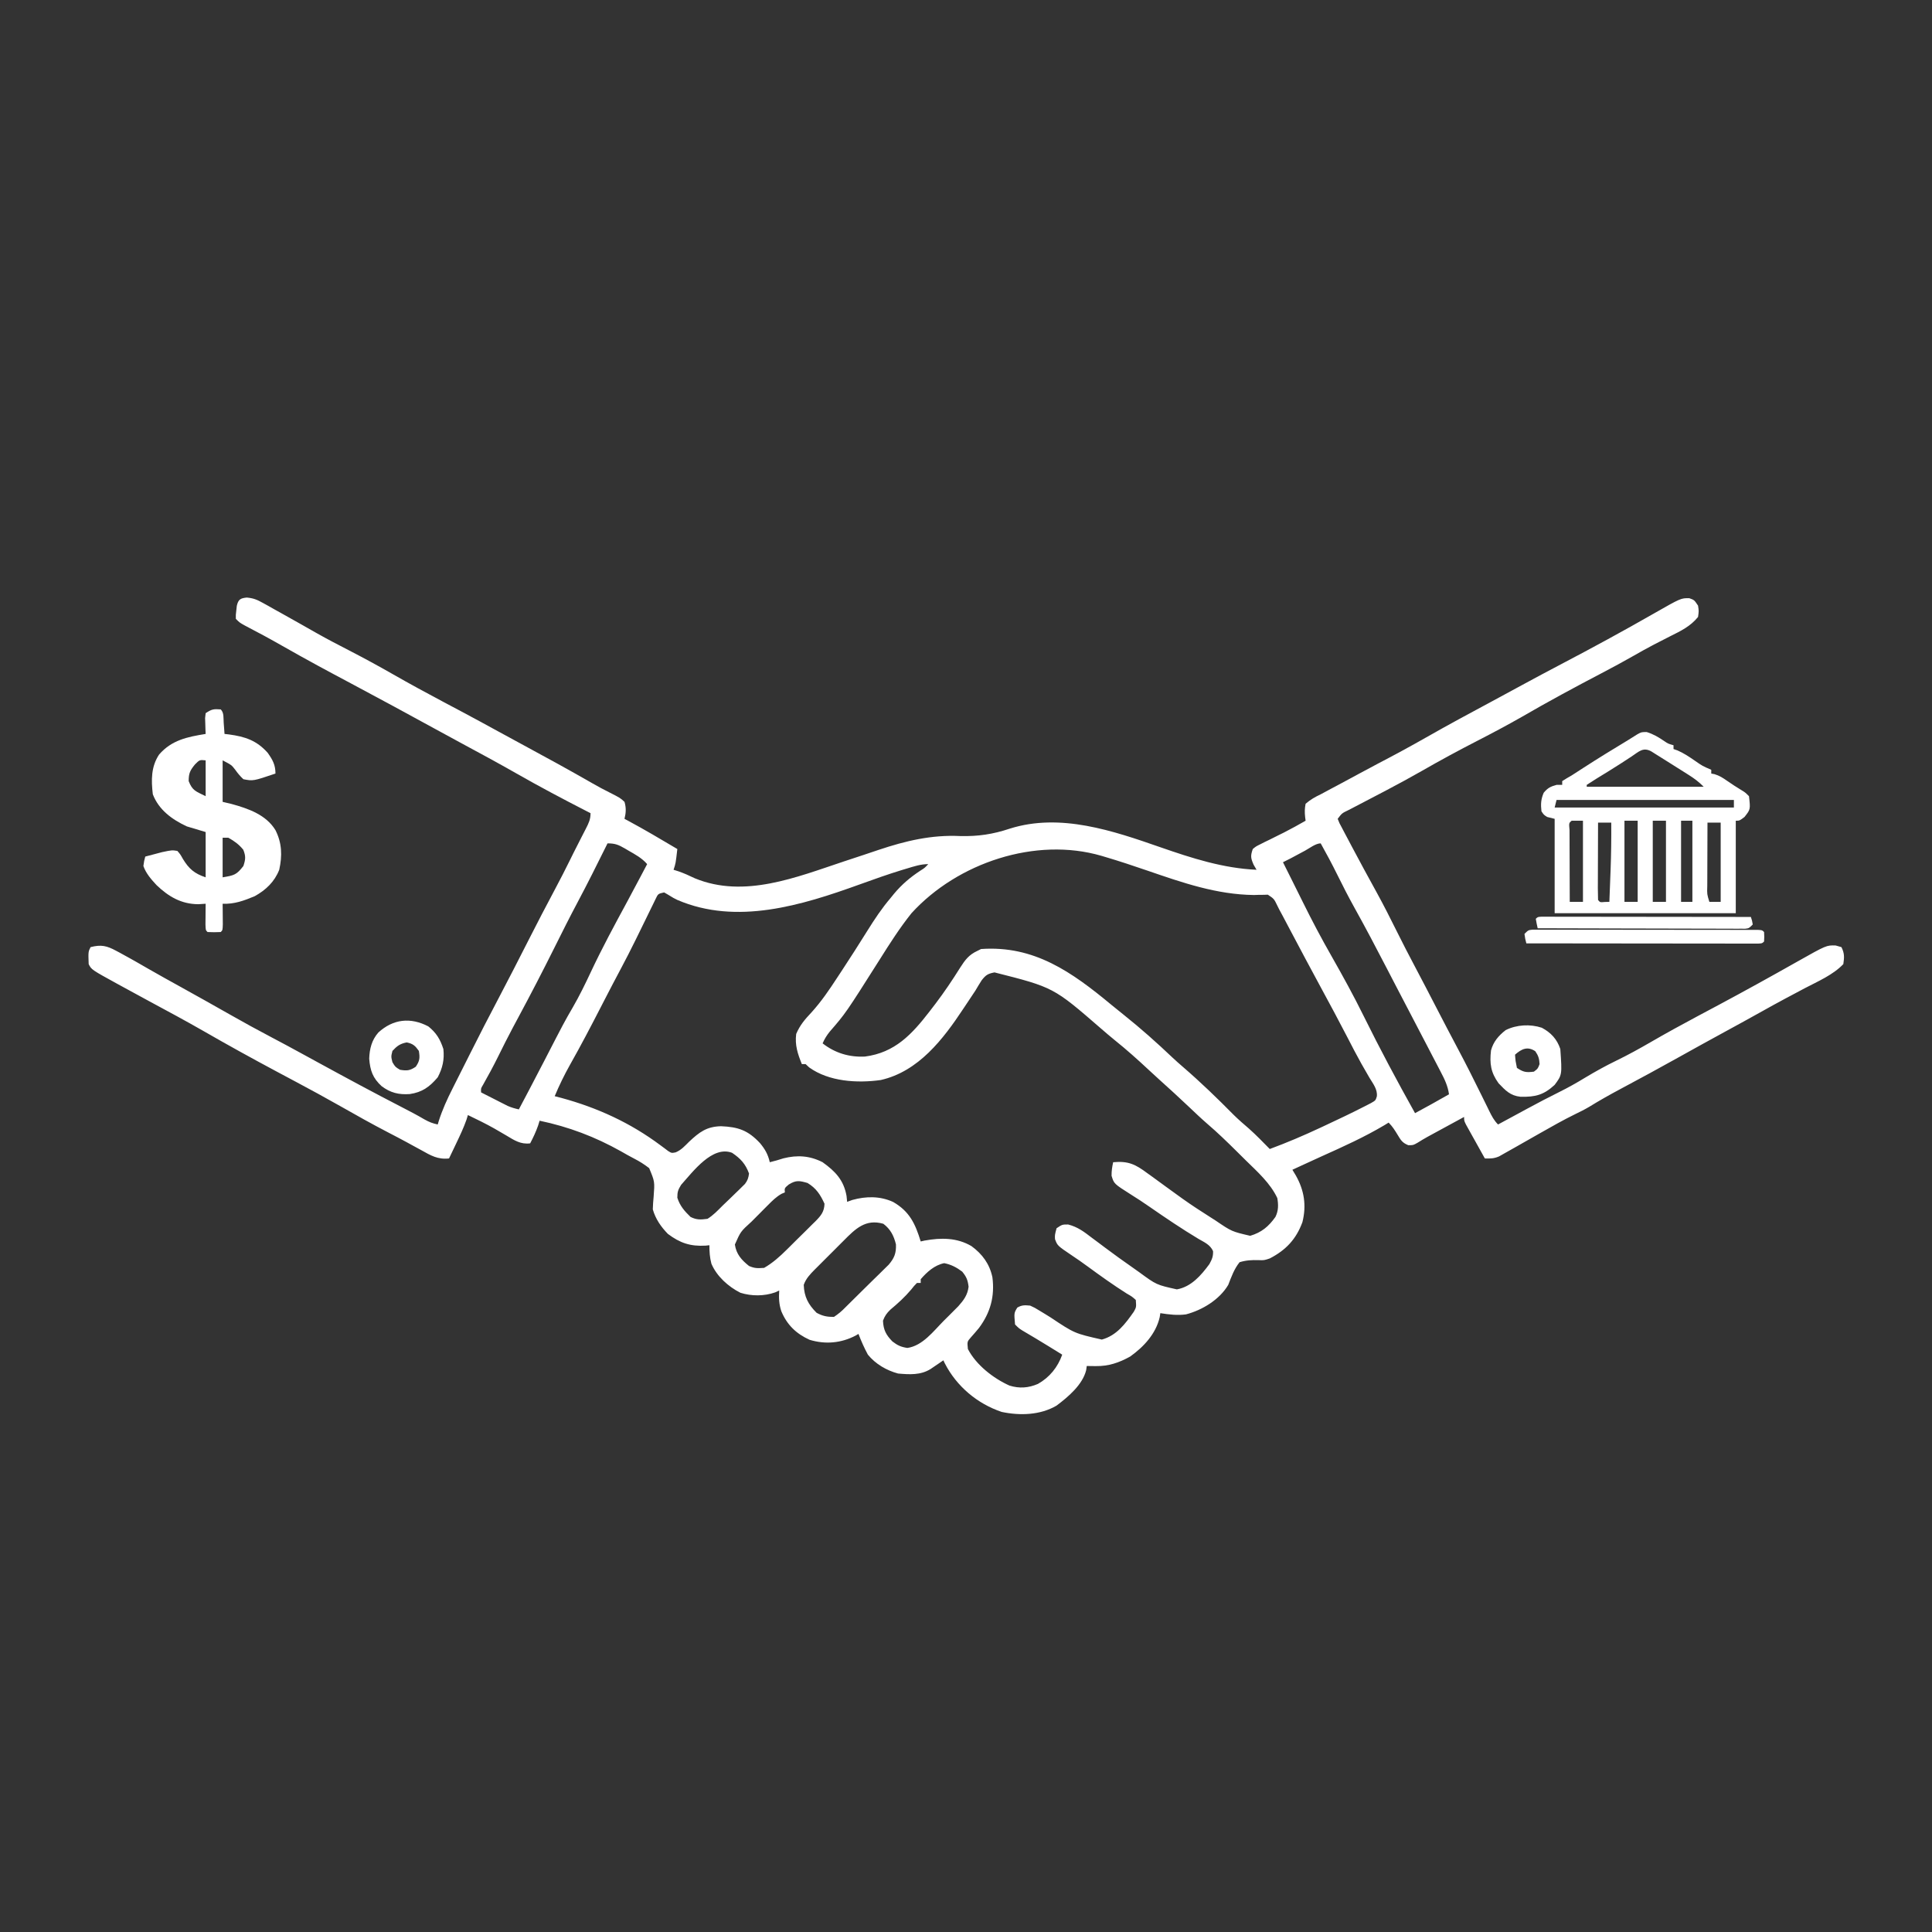<?xml version="1.0" encoding="UTF-8"?>
<svg version="1.1" xmlns="http://www.w3.org/2000/svg" width="1024" height="1024">
<rect width="100%" height="100%" fill="#333333" stroke="none"/>
<path d="M0 0 C3.491 0.308 5.436 1.111 8.478 2.81 C9.459 3.351 10.44 3.891 11.451 4.447 C12.483 5.032 13.516 5.618 14.58 6.22 C15.655 6.817 16.731 7.413 17.839 8.027 C20.969 9.765 24.089 11.52 27.205 13.283 C27.967 13.714 28.729 14.145 29.515 14.589 C34.676 17.509 34.676 17.509 37.132 18.907 C42.769 22.093 48.514 25.062 54.267 28.033 C62.028 32.044 69.684 36.195 77.267 40.533 C86.185 45.631 95.194 50.531 104.267 55.345 C104.909 55.686 105.55 56.026 106.211 56.377 C107.169 56.886 107.169 56.886 108.147 57.404 C109.42 58.08 110.693 58.756 111.966 59.431 C112.588 59.761 113.209 60.091 113.85 60.431 C120.335 63.876 126.782 67.39 133.223 70.918 C137.835 73.445 142.453 75.961 147.083 78.455 C159.178 84.972 171.216 91.574 183.13 98.416 C186.154 100.147 189.183 101.803 192.31 103.338 C197.901 106.182 197.901 106.182 200.205 108.283 C201.145 111.499 200.996 114.05 200.205 117.283 C200.801 117.6 201.398 117.917 202.013 118.244 C210.886 123.017 219.541 128.144 228.205 133.283 C227.33 140.908 227.33 140.908 226.205 144.283 C227.086 144.561 227.968 144.84 228.876 145.127 C231.876 146.169 234.596 147.412 237.455 148.783 C263.626 159.599 291.389 148.209 316.545 139.842 C320.072 138.671 323.602 137.508 327.132 136.344 C329.694 135.495 332.251 134.63 334.807 133.764 C349.18 128.956 362.875 125.68 378.142 126.408 C387.569 126.648 395.507 125.455 404.427 122.474 C431.184 114.035 459.147 123.592 484.32 132.369 C500.93 138.139 517.501 143.487 535.205 144.283 C534.431 142.953 534.431 142.953 533.642 141.595 C532.07 137.973 531.962 136.924 533.205 133.283 C534.919 131.877 534.919 131.877 537.142 130.783 C537.955 130.37 538.769 129.958 539.607 129.533 C540.464 129.12 541.321 128.708 542.205 128.283 C543.872 127.451 545.538 126.617 547.205 125.783 C548.027 125.377 548.849 124.971 549.697 124.552 C553.597 122.578 557.403 120.441 561.205 118.283 C561.08 117.324 561.08 117.324 560.953 116.346 C560.675 113.823 560.694 111.773 561.205 109.283 C563.95 106.985 566.024 105.801 569.205 104.283 C570.995 103.323 572.786 102.363 574.573 101.395 C576.539 100.334 578.513 99.289 580.49 98.248 C583.494 96.663 586.479 95.047 589.455 93.408 C592.718 91.618 595.997 89.864 599.298 88.146 C608.045 83.593 616.699 78.916 625.267 74.033 C636.733 67.502 648.337 61.246 659.97 55.019 C665.204 52.209 670.422 49.369 675.642 46.533 C682.639 42.735 689.652 38.975 696.705 35.283 C713.14 26.67 729.437 17.812 745.543 8.596 C760.151 0.263 760.151 0.263 764.58 0.345 C767.205 1.283 767.205 1.283 769.205 4.283 C769.642 7.158 769.642 7.158 769.205 10.283 C765.163 15.282 760.071 17.7 754.392 20.533 C752.491 21.504 750.592 22.476 748.693 23.451 C747.758 23.93 746.823 24.408 745.859 24.902 C742.216 26.797 738.644 28.805 735.08 30.845 C729.47 34.043 723.803 37.106 718.08 40.095 C703.761 47.579 689.543 55.261 675.568 63.369 C667.981 67.687 660.286 71.782 652.521 75.77 C642.397 80.971 632.42 86.359 622.553 92.031 C616.507 95.48 610.4 98.793 604.24 102.033 C603.075 102.646 603.075 102.646 601.887 103.271 C598.001 105.312 594.109 107.345 590.213 109.368 C588.785 110.114 587.358 110.861 585.931 111.607 C585.266 111.949 584.6 112.291 583.914 112.644 C580.449 114.312 580.449 114.312 578.205 117.283 C579.105 119.584 579.105 119.584 580.529 122.174 C581.321 123.686 581.321 123.686 582.129 125.229 C582.711 126.32 583.293 127.41 583.892 128.533 C584.484 129.656 585.075 130.779 585.684 131.936 C590.003 140.108 594.432 148.217 598.888 156.314 C602.617 163.12 606.128 170.015 609.566 176.971 C612.671 183.248 615.893 189.455 619.172 195.643 C622.913 202.709 626.593 209.806 630.267 216.908 C634.19 224.49 638.129 232.061 642.142 239.595 C646.328 247.461 650.32 255.413 654.25 263.409 C655.336 265.619 656.426 267.826 657.517 270.033 C658.024 271.071 658.024 271.071 658.541 272.131 C659.895 274.867 661.03 277.109 663.205 279.283 C663.929 278.89 664.654 278.498 665.401 278.093 C668.151 276.604 670.902 275.117 673.654 273.631 C675.406 272.684 677.157 271.736 678.908 270.787 C684.415 267.814 689.935 264.896 695.548 262.127 C700.327 259.759 704.905 257.185 709.455 254.408 C714.855 251.17 720.289 248.155 725.955 245.408 C732.104 242.418 738.039 239.149 743.955 235.72 C752.264 230.909 760.669 226.298 769.142 221.783 C769.74 221.464 770.337 221.146 770.953 220.818 C773.923 219.234 776.893 217.651 779.863 216.069 C793.919 208.558 807.858 200.841 821.733 193.001 C837.264 184.253 837.264 184.253 842.142 184.408 C843.153 184.697 844.163 184.985 845.205 185.283 C846.844 188.561 846.748 190.661 846.205 194.283 C840.769 200.002 832.712 203.423 825.83 207.033 C823.493 208.274 821.157 209.516 818.822 210.76 C817.687 211.362 816.552 211.964 815.383 212.585 C811.214 214.812 807.079 217.098 802.955 219.408 C796.581 222.971 790.182 226.483 783.767 229.97 C775.468 234.483 767.205 239.057 758.955 243.658 C748.676 249.39 738.346 255.014 727.956 260.54 C722.363 263.527 716.875 266.617 711.479 269.947 C709.045 271.377 706.561 272.621 704.017 273.845 C697.793 276.893 691.79 280.296 685.767 283.72 C684.764 284.289 683.761 284.858 682.728 285.444 C677.347 288.495 677.347 288.495 671.973 291.559 C670.181 292.581 668.381 293.589 666.58 294.595 C665.639 295.128 664.698 295.66 663.728 296.209 C660.983 297.377 659.149 297.367 656.205 297.283 C654.364 293.995 652.534 290.702 650.705 287.408 C649.918 286.002 649.918 286.002 649.115 284.568 C648.618 283.672 648.122 282.776 647.611 281.853 C646.92 280.612 646.92 280.612 646.214 279.346 C645.205 277.283 645.205 277.283 645.205 275.283 C641.641 277.219 638.079 279.157 634.517 281.095 C633.51 281.643 632.502 282.19 631.464 282.754 C630 283.551 630 283.551 628.505 284.365 C627.61 284.852 626.714 285.339 625.792 285.841 C624.011 286.833 622.26 287.879 620.537 288.968 C618.205 290.283 618.205 290.283 615.591 290.248 C612.532 289.011 611.694 287.656 610.017 284.845 C608.503 282.357 607.27 280.348 605.205 278.283 C604.106 278.958 604.106 278.958 602.986 279.646 C592.356 285.961 581.222 290.993 569.95 296.048 C566.357 297.664 562.78 299.314 559.205 300.97 C558.215 301.428 557.225 301.886 556.205 302.357 C555.545 302.663 554.885 302.968 554.205 303.283 C555.133 304.83 555.133 304.83 556.08 306.408 C560.48 314.257 561.726 322.188 559.517 331.037 C556.199 340.091 550.731 345.883 542.205 350.283 C539.205 351.283 539.205 351.283 536.279 351.177 C532.616 351.089 529.72 351.217 526.205 352.283 C523.302 355.924 521.884 359.973 520.205 364.283 C515.587 372.12 506.442 377.663 497.81 379.927 C493.21 380.555 488.767 380.003 484.205 379.283 C484.091 380.009 483.978 380.734 483.861 381.482 C481.8 390.277 475.388 397.167 468.205 402.283 C462.252 405.574 456.775 407.435 449.955 407.345 C448.617 407.332 448.617 407.332 447.251 407.318 C446.238 407.301 446.238 407.301 445.205 407.283 C445.052 408.385 445.052 408.385 444.896 409.51 C442.966 417.25 435.386 423.64 429.205 428.283 C420.583 433.354 409.799 433.674 400.13 431.635 C387.217 427.324 376.216 418.041 370.017 405.97 C369.749 405.414 369.481 404.857 369.205 404.283 C368.59 404.704 367.975 405.126 367.341 405.56 C366.129 406.382 366.129 406.382 364.892 407.22 C364.092 407.766 363.291 408.311 362.466 408.873 C357.123 412.204 351.298 411.822 345.205 411.283 C339.06 409.631 333.252 406.234 329.205 401.283 C327.261 397.715 325.667 394.071 324.205 390.283 C323.717 390.572 323.23 390.86 322.728 391.158 C315.022 395.193 306.663 395.939 298.294 393.4 C291.182 390.16 286.359 385.501 283.33 378.283 C282.068 374.505 281.957 371.24 282.205 367.283 C281.16 367.764 281.16 367.764 280.095 368.256 C274.259 370.33 267.55 370.332 261.638 368.478 C255.217 365.24 249.105 359.763 246.263 353.064 C245.378 349.747 245.205 346.715 245.205 343.283 C244.538 343.353 243.872 343.422 243.185 343.494 C235.162 343.965 229.632 342.124 223.205 337.283 C219.527 333.51 216.658 329.375 215.205 324.283 C215.247 322.022 215.445 319.797 215.643 317.545 C216.254 309.576 216.254 309.576 213.279 302.424 C210.724 300.444 208.176 298.824 205.298 297.355 C202.942 296.149 200.66 294.839 198.365 293.521 C184.591 285.792 170.64 280.518 155.205 277.283 C154.936 278.149 154.668 279.015 154.392 279.908 C153.233 283.201 151.822 286.194 150.205 289.283 C145.167 289.924 141.799 287.66 137.642 285.158 C136.225 284.331 134.807 283.507 133.388 282.685 C132.687 282.278 131.985 281.87 131.263 281.45 C126.684 278.853 121.943 276.572 117.205 274.283 C116.96 275.09 116.715 275.897 116.462 276.728 C114.943 281.021 113.047 285.056 111.08 289.158 C110.707 289.942 110.335 290.725 109.951 291.533 C109.038 293.451 108.122 295.367 107.205 297.283 C101.244 297.946 97.545 295.725 92.517 292.908 C90.81 291.979 89.103 291.051 87.396 290.123 C86.53 289.647 85.664 289.171 84.771 288.681 C81.622 286.965 78.441 285.314 75.256 283.665 C66.515 279.13 57.942 274.33 49.387 269.454 C41.702 265.09 33.94 260.879 26.142 256.72 C25.549 256.404 24.956 256.088 24.345 255.762 C21.408 254.195 18.47 252.628 15.532 251.061 C2.658 244.181 -10.11 237.138 -22.76 229.855 C-32.365 224.345 -42.119 219.117 -51.866 213.865 C-56.518 211.353 -61.159 208.823 -65.795 206.283 C-66.987 205.634 -66.987 205.634 -68.202 204.972 C-82.326 197.221 -82.326 197.221 -83.795 194.283 C-84.029 187.75 -84.029 187.75 -82.795 185.283 C-77.213 183.851 -74.244 184.517 -69.233 187.22 C-68.623 187.544 -68.014 187.868 -67.386 188.201 C-65.509 189.206 -63.651 190.239 -61.795 191.283 C-60.782 191.851 -59.769 192.42 -58.725 193.006 C-56.519 194.263 -54.32 195.529 -52.124 196.802 C-46.41 200.099 -40.628 203.275 -34.858 206.47 C-26.102 211.32 -17.372 216.212 -8.67 221.158 C-1.57 225.189 5.568 229.122 12.801 232.91 C18.489 235.891 24.132 238.951 29.767 242.033 C31.153 242.79 31.153 242.79 32.567 243.563 C34.475 244.606 36.384 245.649 38.292 246.692 C52.761 254.598 67.263 262.418 81.921 269.97 C86.053 272.103 90.164 274.227 94.169 276.592 C96.696 278 98.45 278.683 101.205 279.283 C101.363 278.752 101.522 278.222 101.686 277.675 C103.637 271.473 106.242 265.801 109.177 260.01 C109.901 258.565 109.901 258.565 110.64 257.091 C111.66 255.057 112.683 253.025 113.708 250.994 C115.244 247.954 116.771 244.91 118.296 241.865 C123.271 231.955 128.322 222.092 133.51 212.293 C138.842 202.214 143.999 192.046 149.178 181.888 C153.913 172.605 158.671 163.341 163.598 154.159 C166.216 149.279 168.716 144.355 171.171 139.392 C171.502 138.724 171.833 138.057 172.173 137.369 C172.502 136.705 172.831 136.041 173.169 135.356 C174.261 133.171 175.371 130.996 176.486 128.822 C176.857 128.094 177.228 127.365 177.611 126.615 C178.325 125.215 179.044 123.817 179.767 122.422 C181.245 119.51 182.205 117.596 182.205 114.283 C181.568 113.957 180.931 113.631 180.275 113.296 C167.643 106.82 155.133 100.203 142.806 93.163 C132.998 87.569 123.066 82.216 113.126 76.861 C108.477 74.35 103.841 71.816 99.205 69.283 C78.061 57.738 78.061 57.738 56.826 46.361 C44.114 39.616 31.455 32.817 18.958 25.678 C12.334 21.898 5.643 18.281 -1.127 14.771 C-3.795 13.283 -3.795 13.283 -5.795 11.283 C-5.842 9.189 -5.842 9.189 -5.545 6.783 C-5.458 5.989 -5.37 5.195 -5.28 4.377 C-4.498 0.998 -3.393 0.343 0 0 Z M191.205 130.283 C190.783 131.133 190.783 131.133 190.354 132.001 C185.465 141.856 180.561 151.697 175.392 161.408 C171.195 169.3 167.184 177.28 163.205 185.283 C157.028 197.699 150.656 209.996 144.095 222.213 C143.423 223.465 142.751 224.718 142.08 225.97 C141.758 226.569 141.437 227.168 141.106 227.785 C138.328 232.991 135.695 238.264 133.081 243.554 C130.61 248.534 127.982 253.409 125.236 258.244 C124.054 260.2 124.054 260.2 124.205 262.283 C126.785 263.6 129.369 264.912 131.955 266.22 C132.684 266.594 133.414 266.967 134.166 267.351 C134.875 267.709 135.583 268.067 136.314 268.435 C136.963 268.765 137.613 269.095 138.282 269.435 C140.238 270.297 142.12 270.827 144.205 271.283 C145.581 268.679 146.956 266.075 148.33 263.47 C148.77 262.636 149.21 261.802 149.663 260.942 C152.354 255.83 155.023 250.707 157.669 245.572 C168.247 225.057 168.247 225.057 172.892 217.033 C176.368 211.012 179.378 204.826 182.33 198.533 C188.248 185.92 194.842 173.706 201.483 161.466 C203.897 157.002 206.274 152.521 208.642 148.033 C209.014 147.33 209.385 146.627 209.768 145.903 C210.581 144.363 211.393 142.823 212.205 141.283 C209.442 138.075 205.896 136.167 202.267 134.095 C201.646 133.727 201.026 133.359 200.386 132.98 C196.968 131.018 195.24 130.283 191.205 130.283 Z M560.892 134.158 C552.58 138.634 552.58 138.634 549.205 140.283 C549.897 141.667 549.897 141.667 550.603 143.08 C550.912 143.699 551.222 144.317 551.54 144.955 C552.246 146.367 552.953 147.778 553.66 149.189 C555.668 153.199 557.665 157.213 559.646 161.236 C564.49 171.049 569.565 180.659 574.997 190.158 C580.927 200.59 586.705 211.098 592.012 221.862 C600.599 239.251 609.752 256.351 619.205 273.283 C625.24 270.009 631.259 266.718 637.205 263.283 C636.59 258.863 634.867 255.285 632.81 251.385 C632.467 250.722 632.123 250.059 631.77 249.376 C630.65 247.217 629.521 245.062 628.392 242.908 C627.611 241.407 626.831 239.906 626.051 238.404 C624.123 234.695 622.189 230.989 620.251 227.285 C618.786 224.481 617.325 221.675 615.865 218.869 C613.947 215.186 612.025 211.505 610.099 207.826 C608.044 203.897 606.002 199.961 603.966 196.021 C598.453 185.358 592.861 174.758 587.028 164.267 C583.838 158.505 580.836 152.67 577.928 146.761 C575.178 141.18 572.242 135.713 569.205 130.283 C566.518 130.283 563.288 132.863 560.892 134.158 Z M352.33 167.283 C346.127 175.031 340.79 183.39 335.517 191.783 C317.45 220.307 317.45 220.307 308.947 230.119 C307.342 232.113 306.237 233.952 305.205 236.283 C311.747 241.411 319.316 243.704 327.642 243.283 C343.57 241.203 352.525 231.474 361.833 219.448 C362.348 218.774 362.862 218.101 363.392 217.408 C363.944 216.69 364.496 215.972 365.064 215.232 C369.748 209.055 374.047 202.655 378.158 196.084 C380.741 192.055 382.726 189.353 387.205 187.283 C387.865 186.953 388.525 186.623 389.205 186.283 C417.342 184.289 437.283 198.468 458.173 215.787 C460.409 217.628 462.656 219.446 464.923 221.248 C473.897 228.406 482.355 235.946 490.677 243.848 C492.48 245.541 494.328 247.173 496.205 248.783 C505.515 256.813 514.376 265.371 523.009 274.119 C525.63 276.702 528.382 279.089 531.177 281.478 C535.025 284.903 538.594 288.612 542.205 292.283 C551.363 288.894 560.236 285.114 569.08 280.97 C569.686 280.687 570.293 280.403 570.918 280.111 C578.119 276.738 585.32 273.358 592.392 269.72 C594.084 268.852 594.084 268.852 595.81 267.967 C598.3 266.541 598.3 266.541 598.958 264.398 C599.397 260.628 596.888 257.609 595.017 254.47 C594.079 252.843 593.145 251.214 592.212 249.584 C591.47 248.289 591.47 248.289 590.713 246.969 C588.16 242.424 585.781 237.791 583.392 233.158 C578.836 224.362 574.17 215.634 569.432 206.935 C563.858 196.683 558.395 186.373 552.94 176.057 C552.589 175.394 552.238 174.731 551.876 174.048 C550.921 172.244 549.967 170.439 549.013 168.634 C548.416 167.528 547.819 166.422 547.205 165.283 C546.885 164.638 546.565 163.992 546.236 163.327 C544.454 159.644 544.454 159.644 541.172 157.476 C540.094 157.516 540.094 157.516 538.994 157.556 C538.174 157.561 537.354 157.565 536.509 157.569 C535.183 157.613 535.183 157.613 533.83 157.658 C514.001 157.421 495.958 151.123 477.382 144.737 C469.964 142.187 462.54 139.716 455.017 137.49 C454.331 137.286 453.644 137.081 452.937 136.871 C418.141 126.746 376.737 140.515 352.33 167.283 Z M349.955 143.595 C349.095 143.853 348.235 144.11 347.349 144.375 C339.702 146.717 332.186 149.397 324.667 152.115 C294.2 163.114 259.691 173.787 228.224 160.271 C226.205 159.283 226.205 159.283 223.267 157.47 C222.586 157.079 221.906 156.687 221.205 156.283 C218.004 156.991 218.004 156.991 216.646 159.849 C216.097 160.98 215.548 162.11 214.982 163.275 C214.681 163.888 214.379 164.5 214.069 165.131 C213.422 166.449 212.779 167.769 212.141 169.091 C210.797 171.872 209.431 174.643 208.066 177.415 C207.385 178.798 206.706 180.181 206.027 181.565 C203.503 186.704 200.899 191.793 198.205 196.845 C195.303 202.296 192.434 207.761 189.611 213.252 C189.293 213.869 188.976 214.486 188.649 215.122 C188.327 215.747 188.006 216.372 187.675 217.016 C182.394 227.282 177.056 237.494 171.371 247.544 C168.315 252.981 165.613 258.527 163.205 264.283 C164.382 264.588 165.558 264.894 166.771 265.209 C185.914 270.421 203.336 278.41 219.267 290.307 C219.993 290.84 220.719 291.374 221.466 291.924 C222.409 292.643 222.409 292.643 223.371 293.378 C225.178 294.472 225.178 294.472 227.281 294.067 C230.283 292.844 232.161 290.668 234.455 288.408 C239.918 283.289 243.747 280.394 251.341 280.205 C260.54 280.582 265.681 282.381 272.017 289.158 C274.686 292.353 276.277 295.162 277.205 299.283 C279.671 298.691 282.039 298.01 284.455 297.22 C291.838 295.375 298.404 295.819 305.205 299.283 C311.967 304.138 316.406 308.783 317.892 317.158 C317.995 318.189 318.098 319.22 318.205 320.283 C319.112 319.953 320.02 319.623 320.955 319.283 C328.25 317.264 335.64 317.164 342.58 320.345 C351.295 325.36 354.313 331.878 357.205 341.283 C357.892 341.126 358.579 340.968 359.287 340.806 C367.975 339.248 376.335 339.206 384.083 343.736 C389.869 347.956 393.732 353.221 395.205 360.283 C396.492 370.364 394.174 378.956 388.091 387.119 C386.689 388.818 385.254 390.491 383.779 392.127 C381.811 394.376 381.811 394.376 382.205 398.283 C386.567 406.725 395.653 413.802 404.208 417.658 C409.45 419.299 414.306 418.955 419.33 416.783 C425.548 413.288 429.82 407.94 432.205 401.283 C430.247 400.074 428.288 398.866 426.33 397.658 C425.743 397.296 425.157 396.934 424.553 396.562 C420.109 393.825 415.633 391.148 411.13 388.51 C409.205 387.283 409.205 387.283 407.205 385.283 C406.65 379.187 406.65 379.187 408.392 376.345 C410.853 374.903 412.371 375.036 415.205 375.283 C417.665 376.413 417.665 376.413 420.224 377.986 C421.164 378.555 422.105 379.123 423.074 379.709 C424.531 380.612 424.531 380.612 426.017 381.533 C438.715 390.002 438.715 390.002 453.205 393.283 C461.083 391.121 465.628 384.94 470.142 378.533 C471.489 376.095 471.489 376.095 471.205 372.283 C469.154 370.462 469.154 370.462 466.33 368.845 C459.201 364.329 452.393 359.45 445.587 354.463 C442.891 352.487 440.172 350.573 437.384 348.728 C429.66 343.52 429.66 343.52 428.373 340.025 C428.267 337.845 428.267 337.845 429.205 334.283 C432.205 332.283 432.205 332.283 435.357 332.287 C440.409 333.595 443.672 336.074 447.767 339.22 C449.367 340.412 450.967 341.604 452.568 342.795 C453.354 343.387 454.14 343.979 454.949 344.589 C459.733 348.182 464.599 351.66 469.501 355.089 C470.672 355.91 471.838 356.736 473.001 357.567 C482.136 364.267 482.136 364.267 492.966 366.677 C500.576 365.336 505.815 359.248 510.205 353.283 C511.604 350.717 512.232 349.291 512.154 346.412 C510.646 343.031 507.608 341.75 504.517 339.97 C495.595 334.618 487.019 328.824 478.47 322.896 C475.254 320.667 472.015 318.513 468.689 316.451 C459.629 310.709 459.629 310.709 458.361 306.451 C458.332 303.88 458.66 301.778 459.205 299.283 C467.223 298.533 471.047 300.409 477.392 305.158 C478.222 305.751 479.051 306.345 479.906 306.957 C482.353 308.713 484.781 310.494 487.205 312.283 C489.533 313.978 491.867 315.664 494.205 317.345 C494.745 317.736 495.286 318.127 495.843 318.529 C500.809 322.081 505.925 325.387 511.08 328.658 C511.865 329.158 512.65 329.658 513.458 330.174 C522.052 336.014 522.052 336.014 531.83 338.283 C537.875 336.492 541.584 333.378 545.205 328.283 C546.853 324.985 546.817 321.835 546.205 318.283 C542.498 310.394 535.639 304.321 529.51 298.307 C527.833 296.661 526.166 295.004 524.501 293.345 C519.48 288.361 514.412 283.469 509.033 278.866 C505.704 275.983 502.528 272.934 499.33 269.908 C494.171 265.049 488.981 260.236 483.689 255.521 C481.807 253.826 479.946 252.117 478.095 250.388 C472.213 244.895 466.275 239.582 459.99 234.545 C457.525 232.543 455.12 230.485 452.724 228.401 C427.583 206.598 427.583 206.598 396.314 198.674 C392.749 199.372 391.739 200.031 389.517 202.845 C388.377 204.636 387.278 206.452 386.205 208.283 C384.993 210.142 383.757 211.983 382.52 213.825 C381.641 215.134 380.767 216.445 379.897 217.76 C369.121 234.063 356.063 251.174 336.017 255.72 C323.526 257.471 308.546 256.568 298.08 249.033 C297.461 248.455 296.842 247.878 296.205 247.283 C295.545 247.283 294.885 247.283 294.205 247.283 C291.998 241.839 290.453 237.229 291.205 231.283 C293.196 226.607 295.842 223.543 299.314 219.865 C304.535 214.104 308.782 207.846 313.017 201.345 C313.803 200.153 314.59 198.96 315.378 197.768 C319.975 190.789 324.464 183.745 328.892 176.658 C332.687 170.584 336.542 164.739 341.205 159.283 C341.814 158.53 342.424 157.777 343.052 157.002 C347.247 151.998 351.641 148.27 357.103 144.693 C359.298 143.319 359.298 143.319 361.205 141.283 C357.222 141.283 353.735 142.457 349.955 143.595 Z M230.205 311.283 C228.585 313.936 228.205 314.95 228.205 318.095 C229.551 322.386 231.991 325.189 235.205 328.283 C238.465 329.913 240.583 329.75 244.205 329.283 C247.273 327.378 249.666 324.834 252.205 322.283 C253.324 321.209 254.445 320.136 255.568 319.064 C256.761 317.909 257.952 316.753 259.142 315.595 C259.722 315.037 260.303 314.479 260.9 313.903 C261.443 313.365 261.985 312.826 262.544 312.271 C263.033 311.792 263.521 311.313 264.025 310.819 C265.449 308.965 265.895 307.594 266.205 305.283 C264.357 300.174 261.688 297.301 257.205 294.283 C246.79 290.353 236.595 304.15 230.205 311.283 Z M287.267 311.095 C284.976 313.024 284.976 313.024 285.205 315.283 C284.647 315.516 284.089 315.748 283.514 315.988 C280.608 317.617 278.605 319.64 276.255 322.002 C274.86 323.4 274.86 323.4 273.437 324.826 C272.958 325.311 272.479 325.796 271.986 326.296 C270.517 327.783 269.04 329.262 267.562 330.74 C261.752 336.008 261.752 336.008 258.705 342.908 C259.466 348.044 262.201 351.082 266.205 354.283 C269.275 355.597 270.711 355.505 274.205 355.283 C278.78 352.636 282.499 349.308 286.224 345.599 C286.768 345.062 287.312 344.525 287.873 343.971 C289.012 342.841 290.149 341.709 291.283 340.575 C293.019 338.843 294.771 337.128 296.523 335.414 C297.633 334.31 298.741 333.205 299.849 332.099 C300.372 331.591 300.895 331.082 301.434 330.558 C304.337 327.618 306.091 325.494 306.205 321.283 C304.003 316.457 301.836 313.084 297.205 310.283 C292.879 309.047 291.144 308.704 287.267 311.095 Z M316.22 341.002 C315.408 341.811 315.408 341.811 314.579 342.637 C313.444 343.771 312.311 344.907 311.181 346.046 C309.453 347.785 307.714 349.513 305.974 351.24 C304.868 352.347 303.763 353.455 302.658 354.564 C302.14 355.078 301.622 355.592 301.089 356.121 C298.593 358.649 296.395 360.896 295.205 364.283 C295.439 370.619 297.568 374.646 302.017 379.095 C305.219 380.834 307.553 381.283 311.205 381.283 C313.642 379.626 315.218 378.349 317.205 376.283 C320.445 373.028 323.711 369.803 326.998 366.595 C328.796 364.825 330.594 363.054 332.392 361.283 C333.764 359.949 333.764 359.949 335.164 358.588 C336.037 357.724 336.91 356.86 337.81 355.97 C338.606 355.191 339.401 354.411 340.221 353.607 C343.245 350.064 344.249 347.496 344.08 342.845 C342.949 338.242 341.223 334.814 337.392 331.908 C327.89 329.193 322.552 334.62 316.22 341.002 Z M357.205 361.283 C357.205 361.943 357.205 362.603 357.205 363.283 C356.545 363.283 355.885 363.283 355.205 363.283 C353.706 364.803 353.706 364.803 352.142 366.783 C348.783 370.763 345.119 374.095 341.123 377.424 C339.17 379.317 338.154 380.748 337.205 383.283 C337.413 388.169 338.817 390.801 342.205 394.283 C344.947 396.376 346.726 397.212 350.142 397.72 C358.207 396.568 363.951 388.834 369.392 383.345 C370.294 382.451 371.195 381.558 372.125 380.636 C372.99 379.768 373.856 378.9 374.748 378.006 C375.532 377.219 376.316 376.433 377.123 375.623 C380.036 372.348 382.031 369.674 382.58 365.283 C382.135 361.724 381.475 360.066 379.205 357.283 C376.257 355.048 373.309 353.498 369.642 352.783 C364.538 353.83 360.551 357.422 357.205 361.283 Z " fill="#FFFFFF" transform="translate(130.795,316.717)"/>
<path d="M0 0 C3.579 1.123 6.268 2.749 9.355 4.844 C11.291 6.167 11.291 6.167 14.188 7 C14.188 7.66 14.188 8.32 14.188 9 C15.236 9.369 15.236 9.369 16.305 9.746 C19.61 11.184 22.348 13.015 25.312 15.062 C29.521 17.99 29.521 17.99 34.188 20 C34.188 20.66 34.188 21.32 34.188 22 C34.756 22.106 35.324 22.211 35.91 22.32 C38.556 23.11 40.362 24.299 42.625 25.875 C45.1 27.576 47.543 29.212 50.125 30.75 C52.188 32 52.188 32 54.188 34 C54.989 40.987 54.989 40.987 51.812 45 C49.188 47 49.188 47 47.188 47 C47.188 63.17 47.188 79.34 47.188 96 C15.508 96 -16.172 96 -48.812 96 C-48.812 79.5 -48.812 63 -48.812 46 C-50.133 45.67 -51.453 45.34 -52.812 45 C-54.562 43.875 -54.562 43.875 -55.812 42 C-56.233 38.213 -56.111 35.708 -54.625 32.188 C-52.504 29.628 -50.994 28.875 -47.812 28 C-46.822 28 -45.833 28 -44.812 28 C-44.812 27.34 -44.812 26.68 -44.812 26 C-43.183 24.94 -41.506 23.953 -39.812 23 C-37.746 21.672 -35.684 20.338 -33.625 19 C-25.733 13.896 -17.723 8.989 -9.676 4.134 C-8.092 3.17 -6.524 2.178 -4.961 1.18 C-2.812 0 -2.812 0 0 0 Z M-7.938 12.875 C-9.192 13.696 -10.447 14.517 -11.703 15.336 C-12.366 15.769 -13.03 16.202 -13.713 16.647 C-18.043 19.437 -22.439 22.124 -26.833 24.812 C-28.509 25.848 -30.163 26.921 -31.812 28 C-31.812 28.33 -31.812 28.66 -31.812 29 C-11.352 29 9.107 29 30.188 29 C27.573 26.386 25.349 24.701 22.258 22.75 C20.817 21.837 20.817 21.837 19.348 20.906 C18.346 20.277 17.344 19.648 16.312 19 C15.319 18.371 14.325 17.742 13.301 17.094 C10.601 15.388 7.9 13.686 5.188 12 C4.297 11.438 3.406 10.876 2.488 10.297 C-1.904 7.821 -4.164 10.373 -7.938 12.875 Z M-47.812 36 C-48.142 37.32 -48.472 38.64 -48.812 40 C-17.462 40 13.887 40 46.188 40 C46.188 38.68 46.188 37.36 46.188 36 C15.168 36 -15.852 36 -47.812 36 Z M-39.812 47 C-41.274 48.232 -41.274 48.232 -40.926 51.969 C-40.926 53.741 -40.92 55.513 -40.91 57.285 C-40.909 58.216 -40.907 59.147 -40.906 60.106 C-40.9 63.091 -40.888 66.077 -40.875 69.062 C-40.87 71.081 -40.865 73.1 -40.861 75.119 C-40.85 80.079 -40.833 85.04 -40.812 90 C-38.502 90 -36.193 90 -33.812 90 C-33.812 75.81 -33.812 61.62 -33.812 47 C-35.792 47 -37.773 47 -39.812 47 Z M-11.812 47 C-11.812 61.19 -11.812 75.38 -11.812 90 C-9.502 90 -7.192 90 -4.812 90 C-4.812 75.81 -4.812 61.62 -4.812 47 C-7.122 47 -9.432 47 -11.812 47 Z M3.188 47 C3.188 61.19 3.188 75.38 3.188 90 C5.497 90 7.808 90 10.188 90 C10.188 75.81 10.188 61.62 10.188 47 C7.878 47 5.567 47 3.188 47 Z M18.188 47 C18.188 61.19 18.188 75.38 18.188 90 C20.168 90 22.148 90 24.188 90 C24.188 75.81 24.188 61.62 24.188 47 C22.207 47 20.227 47 18.188 47 Z M-25.812 48 C-25.837 53.821 -25.855 59.641 -25.867 65.462 C-25.872 67.444 -25.879 69.426 -25.888 71.407 C-25.9 74.25 -25.906 77.092 -25.91 79.934 C-25.915 80.825 -25.92 81.717 -25.926 82.636 C-25.926 84.757 -25.875 86.879 -25.812 89 C-24.746 90.296 -24.746 90.296 -22.25 90.062 C-21.446 90.042 -20.641 90.021 -19.812 90 C-19.641 85.625 -19.477 81.25 -19.312 76.875 C-19.265 75.657 -19.217 74.439 -19.168 73.184 C-18.857 64.782 -18.754 56.407 -18.812 48 C-21.122 48 -23.433 48 -25.812 48 Z M32.188 48 C32.163 53.66 32.145 59.32 32.133 64.98 C32.128 66.906 32.121 68.833 32.112 70.759 C32.1 73.524 32.094 76.29 32.09 79.055 C32.085 79.919 32.08 80.784 32.074 81.675 C31.944 85.973 31.944 85.973 33.188 90 C35.167 90 37.148 90 39.188 90 C39.188 76.14 39.188 62.28 39.188 48 C36.877 48 34.568 48 32.188 48 Z " fill="#FFFFFF" transform="translate(872.812,388)"/>
<path d="M0 0 C1.811 1.811 1.382 4.613 1.562 7.062 C1.646 8.167 1.73 9.272 1.816 10.41 C1.877 11.265 1.938 12.119 2 13 C2.773 13.086 3.547 13.173 4.344 13.262 C12.905 14.417 19.054 16.454 24.875 23 C27.524 26.74 29 29.397 29 34 C17.179 37.996 17.179 37.996 12 37 C10.267 35.399 8.918 33.748 7.555 31.824 C5.712 29.466 5.712 29.466 1 27 C1 34.26 1 41.52 1 49 C2.567 49.371 4.135 49.742 5.75 50.125 C14.643 52.572 24.032 55.827 29 64 C32.469 70.869 32.639 77.537 31 85 C28.521 91.351 23.897 95.732 18 99 C12.388 101.347 7.142 103.292 1 103 C1.012 103.999 1.023 104.998 1.035 106.027 C1.044 107.318 1.053 108.608 1.062 109.938 C1.074 111.225 1.086 112.513 1.098 113.84 C1 117 1 117 0 118 C-3.5 118.125 -3.5 118.125 -7 118 C-8 117 -8 117 -8.098 113.84 C-8.086 112.552 -8.074 111.264 -8.062 109.938 C-8.053 108.647 -8.044 107.357 -8.035 106.027 C-8.024 105.028 -8.012 104.029 -8 103 C-9.279 103.082 -10.557 103.165 -11.875 103.25 C-20.898 103.193 -27.597 99.271 -34.012 93.152 C-36.826 90.106 -39.624 86.962 -41 83 C-40.617 80.262 -40.617 80.262 -40 78 C-38.106 77.493 -36.21 76.994 -34.312 76.5 C-33.257 76.222 -32.201 75.943 -31.113 75.656 C-25.866 74.55 -25.866 74.55 -23 75 C-21.41 76.828 -21.41 76.828 -20.062 79.25 C-16.845 84.524 -13.946 87.018 -8 89 C-8 81.08 -8 73.16 -8 65 C-11.3 64.01 -14.6 63.02 -18 62 C-25.765 58.376 -32.802 53.308 -36 45 C-36.888 37.495 -36.962 30.334 -32.656 23.898 C-25.972 16.237 -17.737 14.579 -8 13 C-8.052 11.844 -8.052 11.844 -8.105 10.664 C-8.133 9.661 -8.16 8.658 -8.188 7.625 C-8.24 6.128 -8.24 6.128 -8.293 4.602 C-8.148 3.314 -8.148 3.314 -8 2 C-4.778 -0.148 -3.722 -0.294 0 0 Z M-13.625 29.125 C-16.271 32.328 -17 33.873 -17 38 C-14.975 43.121 -13.347 43.326 -8 46 C-8 39.73 -8 33.46 -8 27 C-11.174 26.685 -11.174 26.685 -13.625 29.125 Z M1 68 C1 74.93 1 81.86 1 89 C7.169 87.972 8.356 87.685 12 83 C13.172 79.484 13.331 77.817 11.938 74.375 C9.593 71.502 7.225 69.814 4 68 C3.01 68 2.02 68 1 68 Z " fill="#FFFFFF" transform="translate(117,376)"/>
<path d="M0 0 C4.274 3.42 6.3 6.811 8 12 C8.606 17.554 7.587 22.104 5 27 C0.732 32.054 -3.249 34.932 -9.812 35.875 C-15.657 36.283 -20.061 35.22 -24.758 31.672 C-29.419 27.394 -30.803 23.443 -31.312 17.125 C-31.132 11.864 -29.975 7.255 -26.453 3.234 C-18.603 -3.921 -9.387 -4.921 0 0 Z M-19 13 C-19.75 16 -19.75 16 -19 19 C-17.5 21.5 -17.5 21.5 -15 23 C-11.328 23.612 -9.712 23.487 -6.625 21.375 C-4.513 18.288 -4.388 16.672 -5 13 C-6.959 10.243 -8.111 9.182 -11.438 8.5 C-14.954 9.186 -16.579 10.372 -19 13 Z " fill="#FFFFFF" transform="translate(227,544)"/>
<path d="M0 0 C4.849 2.593 8.075 6.089 9.805 11.277 C10.755 24.965 10.755 24.965 6.805 30.277 C0.958 35.675 -3.444 36.742 -11.285 36.59 C-16.748 36.003 -19.286 33.228 -22.945 29.402 C-27.072 23.671 -27.717 18.957 -26.934 12.039 C-25.692 7.396 -22.935 4.214 -19.195 1.277 C-13.4 -1.639 -6.179 -2.034 0 0 Z M-14.195 14.277 C-13.931 17.71 -13.931 17.71 -13.195 21.277 C-9.725 23.591 -8.277 23.788 -4.195 23.277 C-2.117 21.7 -2.117 21.7 -1.195 19.277 C-1.335 16.424 -1.826 14.813 -3.445 12.465 C-7.566 9.669 -10.771 11.233 -14.195 14.277 Z " fill="#FFFFFF" transform="translate(817.195,544.723)"/>
<path d="M0 0 C0.911 0.001 1.823 0.001 2.761 0.002 C3.806 -0.003 4.851 -0.007 5.927 -0.011 C7.653 -0.003 7.653 -0.003 9.414 0.006 C10.622 0.004 11.83 0.002 13.075 0 C16.393 -0.003 19.711 0.003 23.029 0.013 C26.496 0.022 29.963 0.02 33.43 0.02 C39.251 0.021 45.073 0.029 50.895 0.043 C57.634 0.059 64.373 0.064 71.112 0.063 C77.586 0.063 84.059 0.068 90.533 0.076 C93.292 0.08 96.052 0.081 98.811 0.082 C102.659 0.083 106.507 0.093 110.356 0.104 C111.508 0.103 112.661 0.103 113.849 0.102 C114.891 0.107 115.932 0.111 117.006 0.115 C118.372 0.118 118.372 0.118 119.766 0.12 C121.82 0.249 121.82 0.249 122.82 1.249 C122.945 3.749 122.945 3.749 122.82 6.249 C121.82 7.249 121.82 7.249 119.745 7.372 C118.824 7.371 117.903 7.37 116.954 7.369 C115.901 7.371 114.848 7.372 113.763 7.373 C112.015 7.368 112.015 7.368 110.232 7.362 C108.403 7.363 108.403 7.363 106.537 7.363 C103.184 7.362 99.831 7.357 96.478 7.35 C92.977 7.344 89.476 7.343 85.975 7.342 C79.342 7.339 72.709 7.331 66.075 7.321 C58.525 7.31 50.975 7.304 43.425 7.299 C27.89 7.289 12.355 7.271 -3.18 7.249 C-3.805 4.874 -3.805 4.874 -4.18 2.249 C-2.18 0.249 -2.18 0.249 0 0 Z " fill="#FFFFFF" transform="translate(812.18,492.751)"/>
<path d="M0 0 C1.249 0.001 1.249 0.001 2.522 0.003 C3.475 0.001 4.427 0 5.408 -0.001 C6.461 0.002 7.514 0.006 8.599 0.01 C10.252 0.009 10.252 0.009 11.939 0.009 C15.602 0.01 19.265 0.018 22.929 0.025 C25.461 0.027 27.993 0.029 30.525 0.03 C36.521 0.033 42.517 0.041 48.512 0.051 C55.337 0.062 62.162 0.068 68.986 0.073 C83.028 0.083 97.07 0.101 111.112 0.123 C111.737 1.998 111.737 1.998 112.112 4.123 C110.112 6.123 110.112 6.123 108.117 6.369 C106.881 6.366 106.881 6.366 105.62 6.364 C104.202 6.368 104.202 6.368 102.756 6.372 C101.716 6.365 100.675 6.358 99.604 6.35 C97.965 6.351 97.965 6.351 96.293 6.351 C92.667 6.35 89.042 6.334 85.417 6.318 C82.909 6.315 80.4 6.312 77.892 6.31 C71.957 6.303 66.021 6.287 60.085 6.267 C52.666 6.243 45.246 6.232 37.827 6.221 C24.589 6.199 11.35 6.165 -1.888 6.123 C-2.27 4.467 -2.602 2.798 -2.888 1.123 C-1.888 0.123 -1.888 0.123 0 0 Z " fill="#FFFFFF" transform="translate(816.888,485.877)"/>
</svg>
